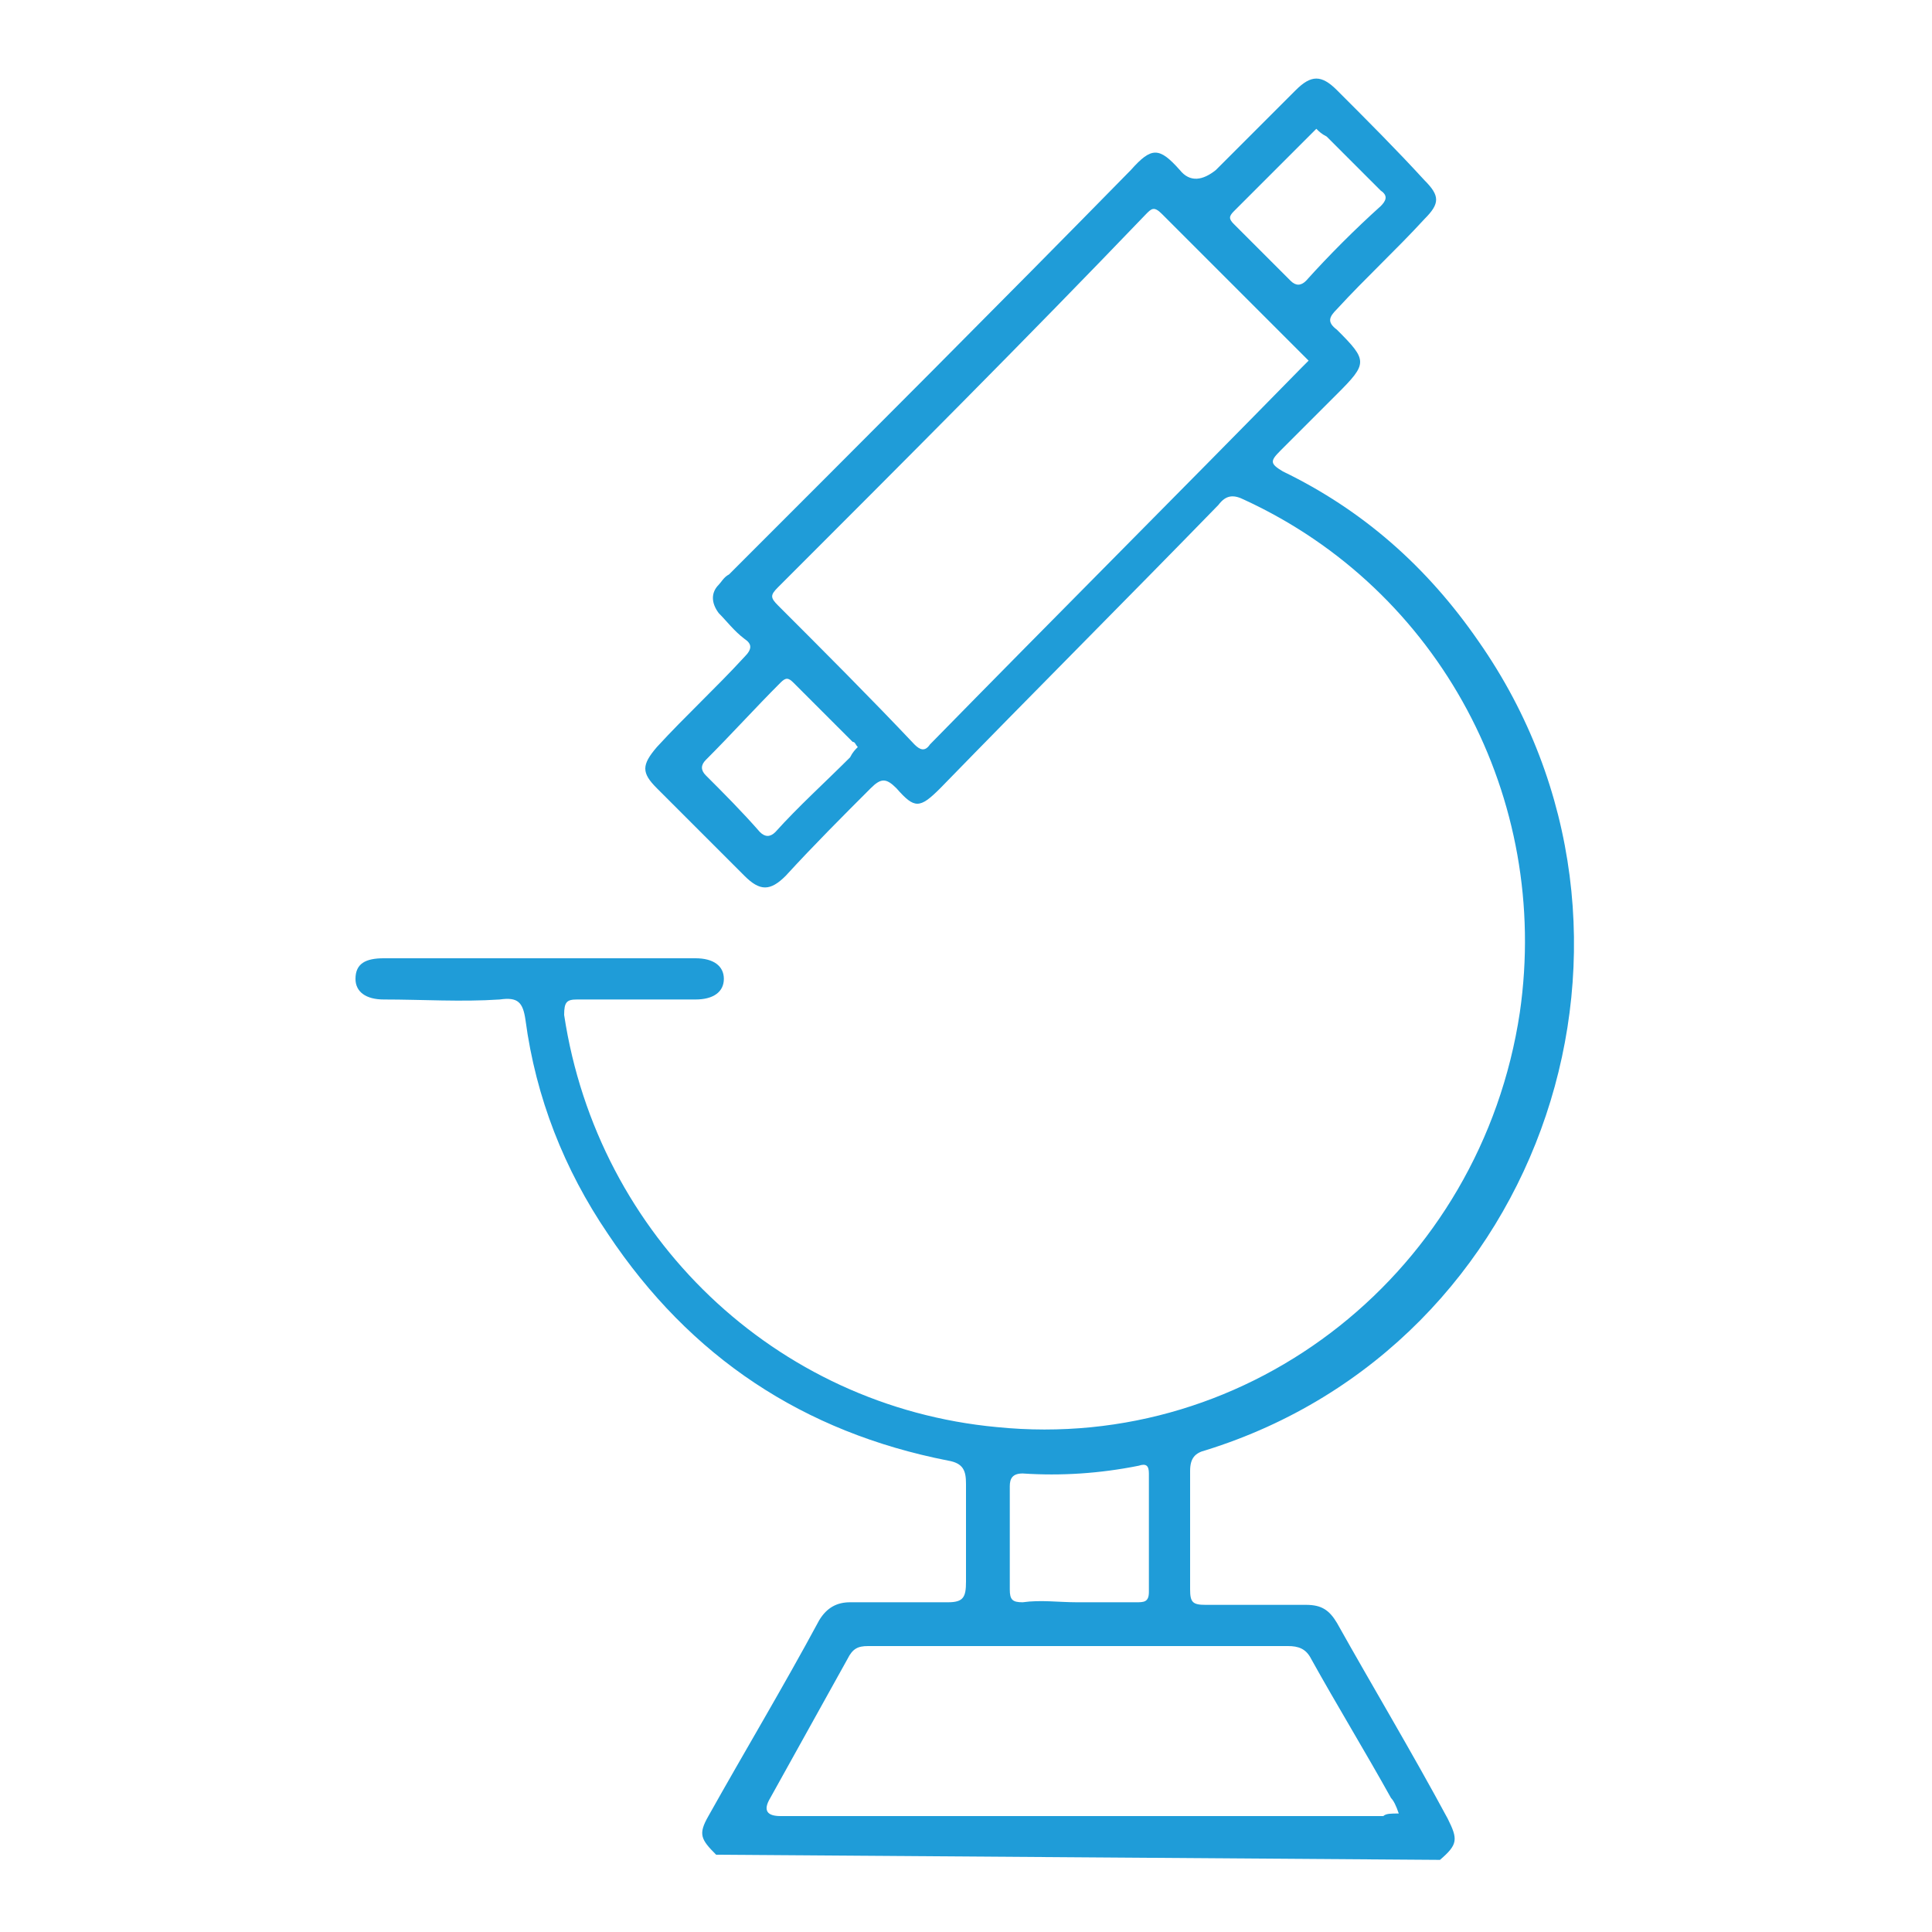 <?xml version="1.0" encoding="utf-8"?>
<!-- Generator: Adobe Illustrator 27.7.0, SVG Export Plug-In . SVG Version: 6.00 Build 0)  -->
<svg version="1.1" id="Warstwa_1" xmlns="http://www.w3.org/2000/svg" xmlns:xlink="http://www.w3.org/1999/xlink" x="0px" y="0px"
	 viewBox="0 0 75 75" style="enable-background:new 0 0 75 75;" xml:space="preserve">
<style type="text/css">
	.st0{fill:#1F9CD8;}
</style>
<path class="st0" d="M27.8,72c-0.6-0.6-0.7-0.8-0.3-1.5c1.4-2.5,2.9-5,4.3-7.6c0.3-0.5,0.7-0.7,1.2-0.7c1.3,0,2.5,0,3.8,0
	c0.6,0,0.7-0.2,0.7-0.8c0-1.3,0-2.5,0-3.8c0-0.5-0.1-0.8-0.7-0.9c-5.6-1.1-10-4-13.2-8.8c-1.7-2.5-2.8-5.3-3.2-8.3
	c-0.1-0.7-0.3-0.9-1-0.8c-1.5,0.1-3,0-4.5,0c-0.7,0-1.1-0.3-1.1-0.8c0-0.6,0.4-0.8,1.1-0.8c4,0,8.1,0,12.1,0c0.7,0,1.1,0.3,1.1,0.8
	c0,0.5-0.4,0.8-1.1,0.8c-1.5,0-3.1,0-4.6,0c-0.4,0-0.5,0.1-0.5,0.6c1.3,8.6,8.2,15.2,16.8,16c9.9,1,18.8-6.1,20.3-16.1
	c1.2-8.3-3.1-16.4-10.7-19.9c-0.4-0.2-0.7-0.2-1,0.2c-3.6,3.7-7.2,7.3-10.8,11c-0.8,0.8-1,0.8-1.7,0c-0.4-0.4-0.6-0.4-1,0
	c-1.1,1.1-2.2,2.2-3.3,3.4c-0.6,0.6-1,0.6-1.6,0c-1.1-1.1-2.3-2.3-3.4-3.4c-0.6-0.6-0.6-0.9,0-1.6c1.1-1.2,2.3-2.3,3.4-3.5
	c0.3-0.3,0.3-0.5,0-0.7c-0.4-0.3-0.7-0.7-1-1c-0.3-0.4-0.3-0.8,0-1.1c0.1-0.1,0.2-0.3,0.4-0.4C33.6,17,38.8,11.8,43.9,6.6
	c0.8-0.9,1.1-0.9,1.9,0c0.4,0.5,0.9,0.4,1.4,0c1-1,2.1-2.1,3.1-3.1c0.6-0.6,1-0.6,1.6,0c1.2,1.2,2.3,2.3,3.4,3.5
	c0.6,0.6,0.6,0.9,0,1.5c-1.1,1.2-2.3,2.3-3.4,3.5c-0.3,0.3-0.4,0.5,0,0.8c1.2,1.2,1.2,1.3,0,2.5c-0.7,0.7-1.5,1.5-2.2,2.2
	c-0.4,0.4-0.4,0.5,0.1,0.8c3.1,1.5,5.6,3.7,7.6,6.6c7.9,11.3,2.6,27.3-10.6,31.4c-0.4,0.1-0.6,0.3-0.6,0.8c0,1.5,0,3.1,0,4.6
	c0,0.5,0.1,0.6,0.6,0.6c1.3,0,2.6,0,3.9,0c0.6,0,0.9,0.2,1.2,0.7c1.4,2.5,2.9,5,4.3,7.6c0.4,0.8,0.4,1-0.3,1.6L27.8,72L27.8,72z
	 M50.8,14c-0.1-0.1-0.2-0.2-0.3-0.3c-1.8-1.8-3.6-3.6-5.4-5.4c-0.3-0.3-0.4-0.2-0.6,0C39.8,13.2,35,18,30.2,22.8
	c-0.3,0.3-0.3,0.4,0,0.7c1.8,1.8,3.6,3.6,5.3,5.4c0.2,0.2,0.4,0.3,0.6,0c4.8-4.9,9.6-9.7,14.4-14.6C50.6,14.2,50.7,14.1,50.8,14
	L50.8,14z M54.3,70.4c-0.1-0.3-0.2-0.5-0.3-0.6c-1-1.8-2.1-3.6-3.1-5.4c-0.2-0.4-0.5-0.5-0.9-0.5c-5.4,0-10.9,0-16.3,0
	c-0.4,0-0.6,0.1-0.8,0.5c-1,1.8-2,3.6-3,5.4c-0.3,0.5-0.1,0.7,0.4,0.7c7.8,0,15.6,0,23.4,0C53.8,70.4,54,70.4,54.3,70.4L54.3,70.4z
	 M41.8,62.2c0.8,0,1.5,0,2.3,0c0.3,0,0.5,0,0.5-0.4c0-1.5,0-3.1,0-4.6c0-0.3-0.1-0.4-0.4-0.3c-1.5,0.3-3,0.4-4.5,0.3
	c-0.4,0-0.5,0.2-0.5,0.5c0,1.3,0,2.6,0,4c0,0.4,0.1,0.5,0.5,0.5C40.4,62.1,41.1,62.2,41.8,62.2L41.8,62.2z M51.1,5
	C51,5.1,51,5.1,50.9,5.2c-1,1-2,2-3,3c-0.2,0.2-0.2,0.3,0,0.5c0.7,0.7,1.5,1.5,2.2,2.2c0.2,0.2,0.4,0.2,0.6,0c0.9-1,1.9-2,2.9-2.9
	c0.2-0.2,0.3-0.4,0-0.6c-0.7-0.7-1.4-1.4-2.1-2.1C51.3,5.2,51.2,5.1,51.1,5L51.1,5z M33.3,29c-0.1-0.1-0.1-0.2-0.2-0.2
	c-0.8-0.8-1.5-1.5-2.3-2.3c-0.2-0.2-0.3-0.2-0.5,0c-1,1-1.9,2-2.9,3c-0.2,0.2-0.2,0.4,0,0.6c0.7,0.7,1.4,1.4,2.1,2.2
	c0.2,0.2,0.4,0.2,0.6,0c0.9-1,1.9-1.9,2.9-2.9C33.1,29.2,33.2,29.1,33.3,29z"/>
</svg>

